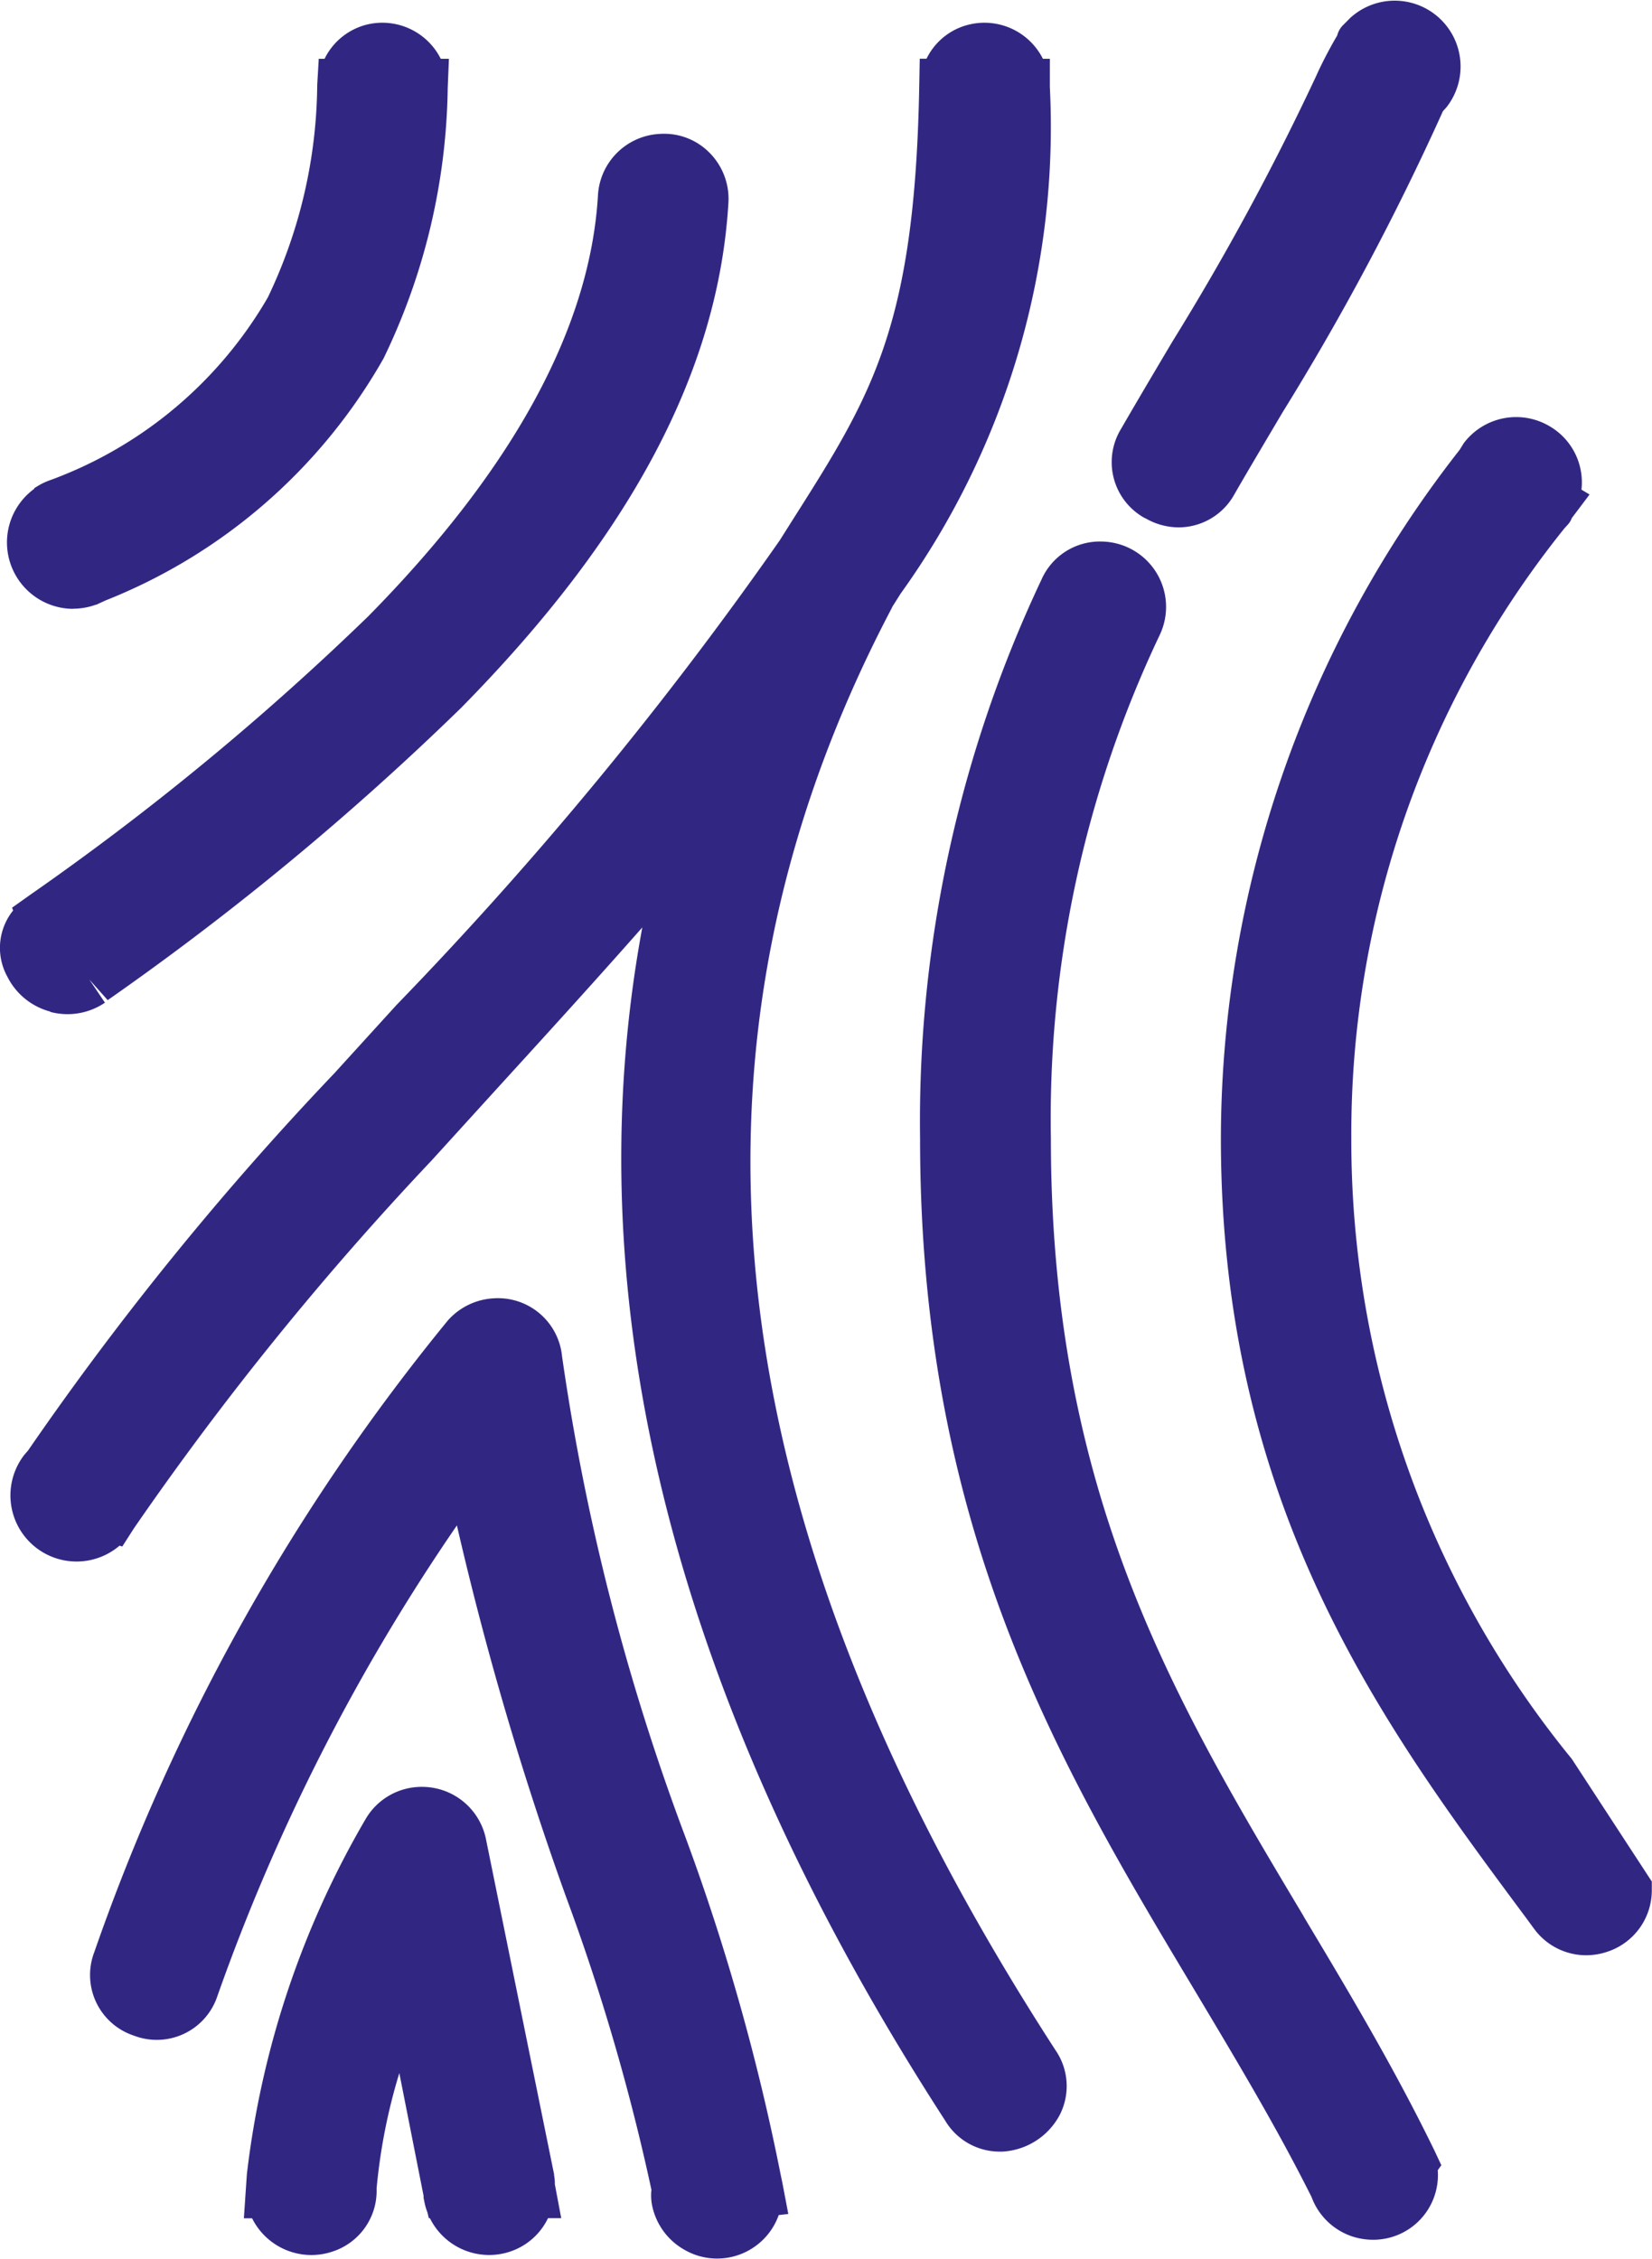 <svg id="Groupe_58" data-name="Groupe 58" xmlns="http://www.w3.org/2000/svg" xmlns:xlink="http://www.w3.org/1999/xlink" width="25.877" height="35.39" viewBox="0 0 25.877 35.39">
  <defs>
    <clipPath id="clip-path">
      <rect id="Rectangle_71" data-name="Rectangle 71" width="25.877" height="35.39" fill="#312783"/>
    </clipPath>
  </defs>
  <g id="Groupe_58-2" data-name="Groupe 58" transform="translate(0 0)" clip-path="url(#clip-path)">
    <path id="Tracé_80" data-name="Tracé 80" d="M13.994,9.569l.137-.217a12.532,12.532,0,0,0,2.337-7.935l0-.016,0-.018V.974h-.109A1.025,1.025,0,0,0,15.215.435a1,1,0,0,0-.679.538H14.43l-.008.428c-.068,3.778-.748,4.851-1.985,6.8l-.2.317A59.269,59.269,0,0,1,6.231,15.8l-.97,1.066a48.191,48.191,0,0,0-4.8,5.913l-.051.058a1.036,1.036,0,0,0,1.486,1.43l.042.014.184-.287A48.2,48.2,0,0,1,6.78,18.237l.973-1.07c.774-.849,1.566-1.717,2.331-2.585C9,20.449,10.593,26.73,14.83,33.277a.992.992,0,0,0,.846.483h.049a1.083,1.083,0,0,0,.9-.579.991.991,0,0,0-.07-1.012c-5.367-8.292-6.2-15.685-2.558-22.6" transform="translate(-0.023 -0.053)" fill="#312783"/>
    <path id="Tracé_81" data-name="Tracé 81" d="M20.514,8.117a1.049,1.049,0,0,0,.525.145,1,1,0,0,0,.874-.521c.246-.427.5-.852.753-1.281a40.807,40.807,0,0,0,2.512-4.718l.056-.062a1.032,1.032,0,0,0-1.507-1.4L23.6.408a.356.356,0,0,0-.078.148c-.2.34-.324.622-.324.623a40.576,40.576,0,0,1-2.255,4.168c-.27.455-.54.91-.807,1.372a1,1,0,0,0,.377,1.4" transform="translate(-2.576 0)" fill="#312783"/>
    <path id="Tracé_82" data-name="Tracé 82" d="M27.457,28.534l-.012-.017a15.311,15.311,0,0,1-3.45-9.717,15.148,15.148,0,0,1,3.338-9.557l.06-.066a.291.291,0,0,0,.055-.094h0l.279-.37L27.6,8.637a1.017,1.017,0,0,0-.488-.987,1.028,1.028,0,0,0-1.355.258l-.065.105A17.524,17.524,0,0,0,21.952,18.8c0,5.776,2.542,9.2,4.784,12.216l.124.169a1.011,1.011,0,0,0,.812.412,1.04,1.04,0,0,0,.33-.054,1.013,1.013,0,0,0,.7-.97v-.131Z" transform="translate(-2.828 -0.966)" fill="#312783"/>
    <path id="Tracé_83" data-name="Tracé 83" d="M12.435,37.065A34.708,34.708,0,0,0,10.95,31.8a35.809,35.809,0,0,1-1.937-7.544,1.008,1.008,0,0,0-1.061-.909,1.035,1.035,0,0,0-.724.343,32.415,32.415,0,0,0-5.542,9.9,1,1,0,0,0,.62,1.308,1,1,0,0,0,1.308-.619,31.531,31.531,0,0,1,3.752-7.374,50.975,50.975,0,0,0,1.708,5.815,33.646,33.646,0,0,1,1.339,4.593.793.793,0,0,0,.01.242,1.034,1.034,0,0,0,.5.694,1.024,1.024,0,0,0,1.484-.54l.15-.017-.092-.483Z" transform="translate(-0.209 -3.008)" fill="#312783"/>
    <path id="Tracé_84" data-name="Tracé 84" d="M9.246,38.211,8.178,32.955a1.021,1.021,0,0,0-1-.823H7.151a1.016,1.016,0,0,0-.853.494A14.309,14.309,0,0,0,4.432,38.2l-.047.691h.129a1.037,1.037,0,0,0,1.259.521,1,1,0,0,0,.691-.988,9.01,9.01,0,0,1,.356-1.808L7.2,38.539l0,.013v.019l.012.059a.948.948,0,0,0,.049.17l.021.089h.017a1.035,1.035,0,0,0,1.26.522,1.014,1.014,0,0,0,.59-.522h.207l-.1-.532a.628.628,0,0,0-.013-.145" transform="translate(-0.565 -4.139)" fill="#312783"/>
    <path id="Tracé_85" data-name="Tracé 85" d="M22.55,31.272c-2.035-3.406-3.958-6.624-3.958-12.183a17.662,17.662,0,0,1,1.7-7.877A1.024,1.024,0,0,0,19.4,9.738a1,1,0,0,0-.957.6,19.871,19.871,0,0,0-1.9,8.754c0,6.161,2.188,9.815,4.305,13.349.657,1.1,1.278,2.134,1.826,3.229l.026.064a1.026,1.026,0,0,0,.631.562,1.05,1.05,0,0,0,.306.046,1.013,1.013,0,0,0,1.015-1.089l.056-.079-.112-.238c-.633-1.3-1.351-2.5-2.046-3.661" transform="translate(-2.131 -1.254)" fill="#312783"/>
    <path id="Tracé_86" data-name="Tracé 86" d="M1.162,9.588a1.033,1.033,0,0,0,.355-.063l.008,0,.141-.065A8.689,8.689,0,0,0,6.024,5.667,10.01,10.01,0,0,0,7.029,1.433l.019-.46H6.92A1.024,1.024,0,0,0,5.776.434,1.01,1.01,0,0,0,5.1.973H5.009l-.024.409a7.844,7.844,0,0,1-.774,3.33A6.542,6.542,0,0,1,.843,7.559l-.024.009a1.045,1.045,0,0,0-.215.1L.552,7.7v.01a1.04,1.04,0,0,0,.61,1.88" transform="translate(-0.016 -0.052)" fill="#312783"/>
    <path id="Tracé_87" data-name="Tracé 87" d="M.79,16.161a1.073,1.073,0,0,0,.267.035,1.048,1.048,0,0,0,.587-.18L1.4,15.654l.287.322A44.15,44.15,0,0,0,7.22,11.4c2.66-2.7,4.03-5.282,4.189-7.9a1.025,1.025,0,0,0-.29-.794,1,1,0,0,0-.789-.3,1.021,1.021,0,0,0-.964.97c-.125,2.076-1.337,4.293-3.6,6.589A42.545,42.545,0,0,1,.47,14.328l-.281.2.017.043a.935.935,0,0,0-.09,1.039,1.053,1.053,0,0,0,.673.546" transform="translate(0 -0.308)" fill="#312783"/>
  </g>
</svg>
